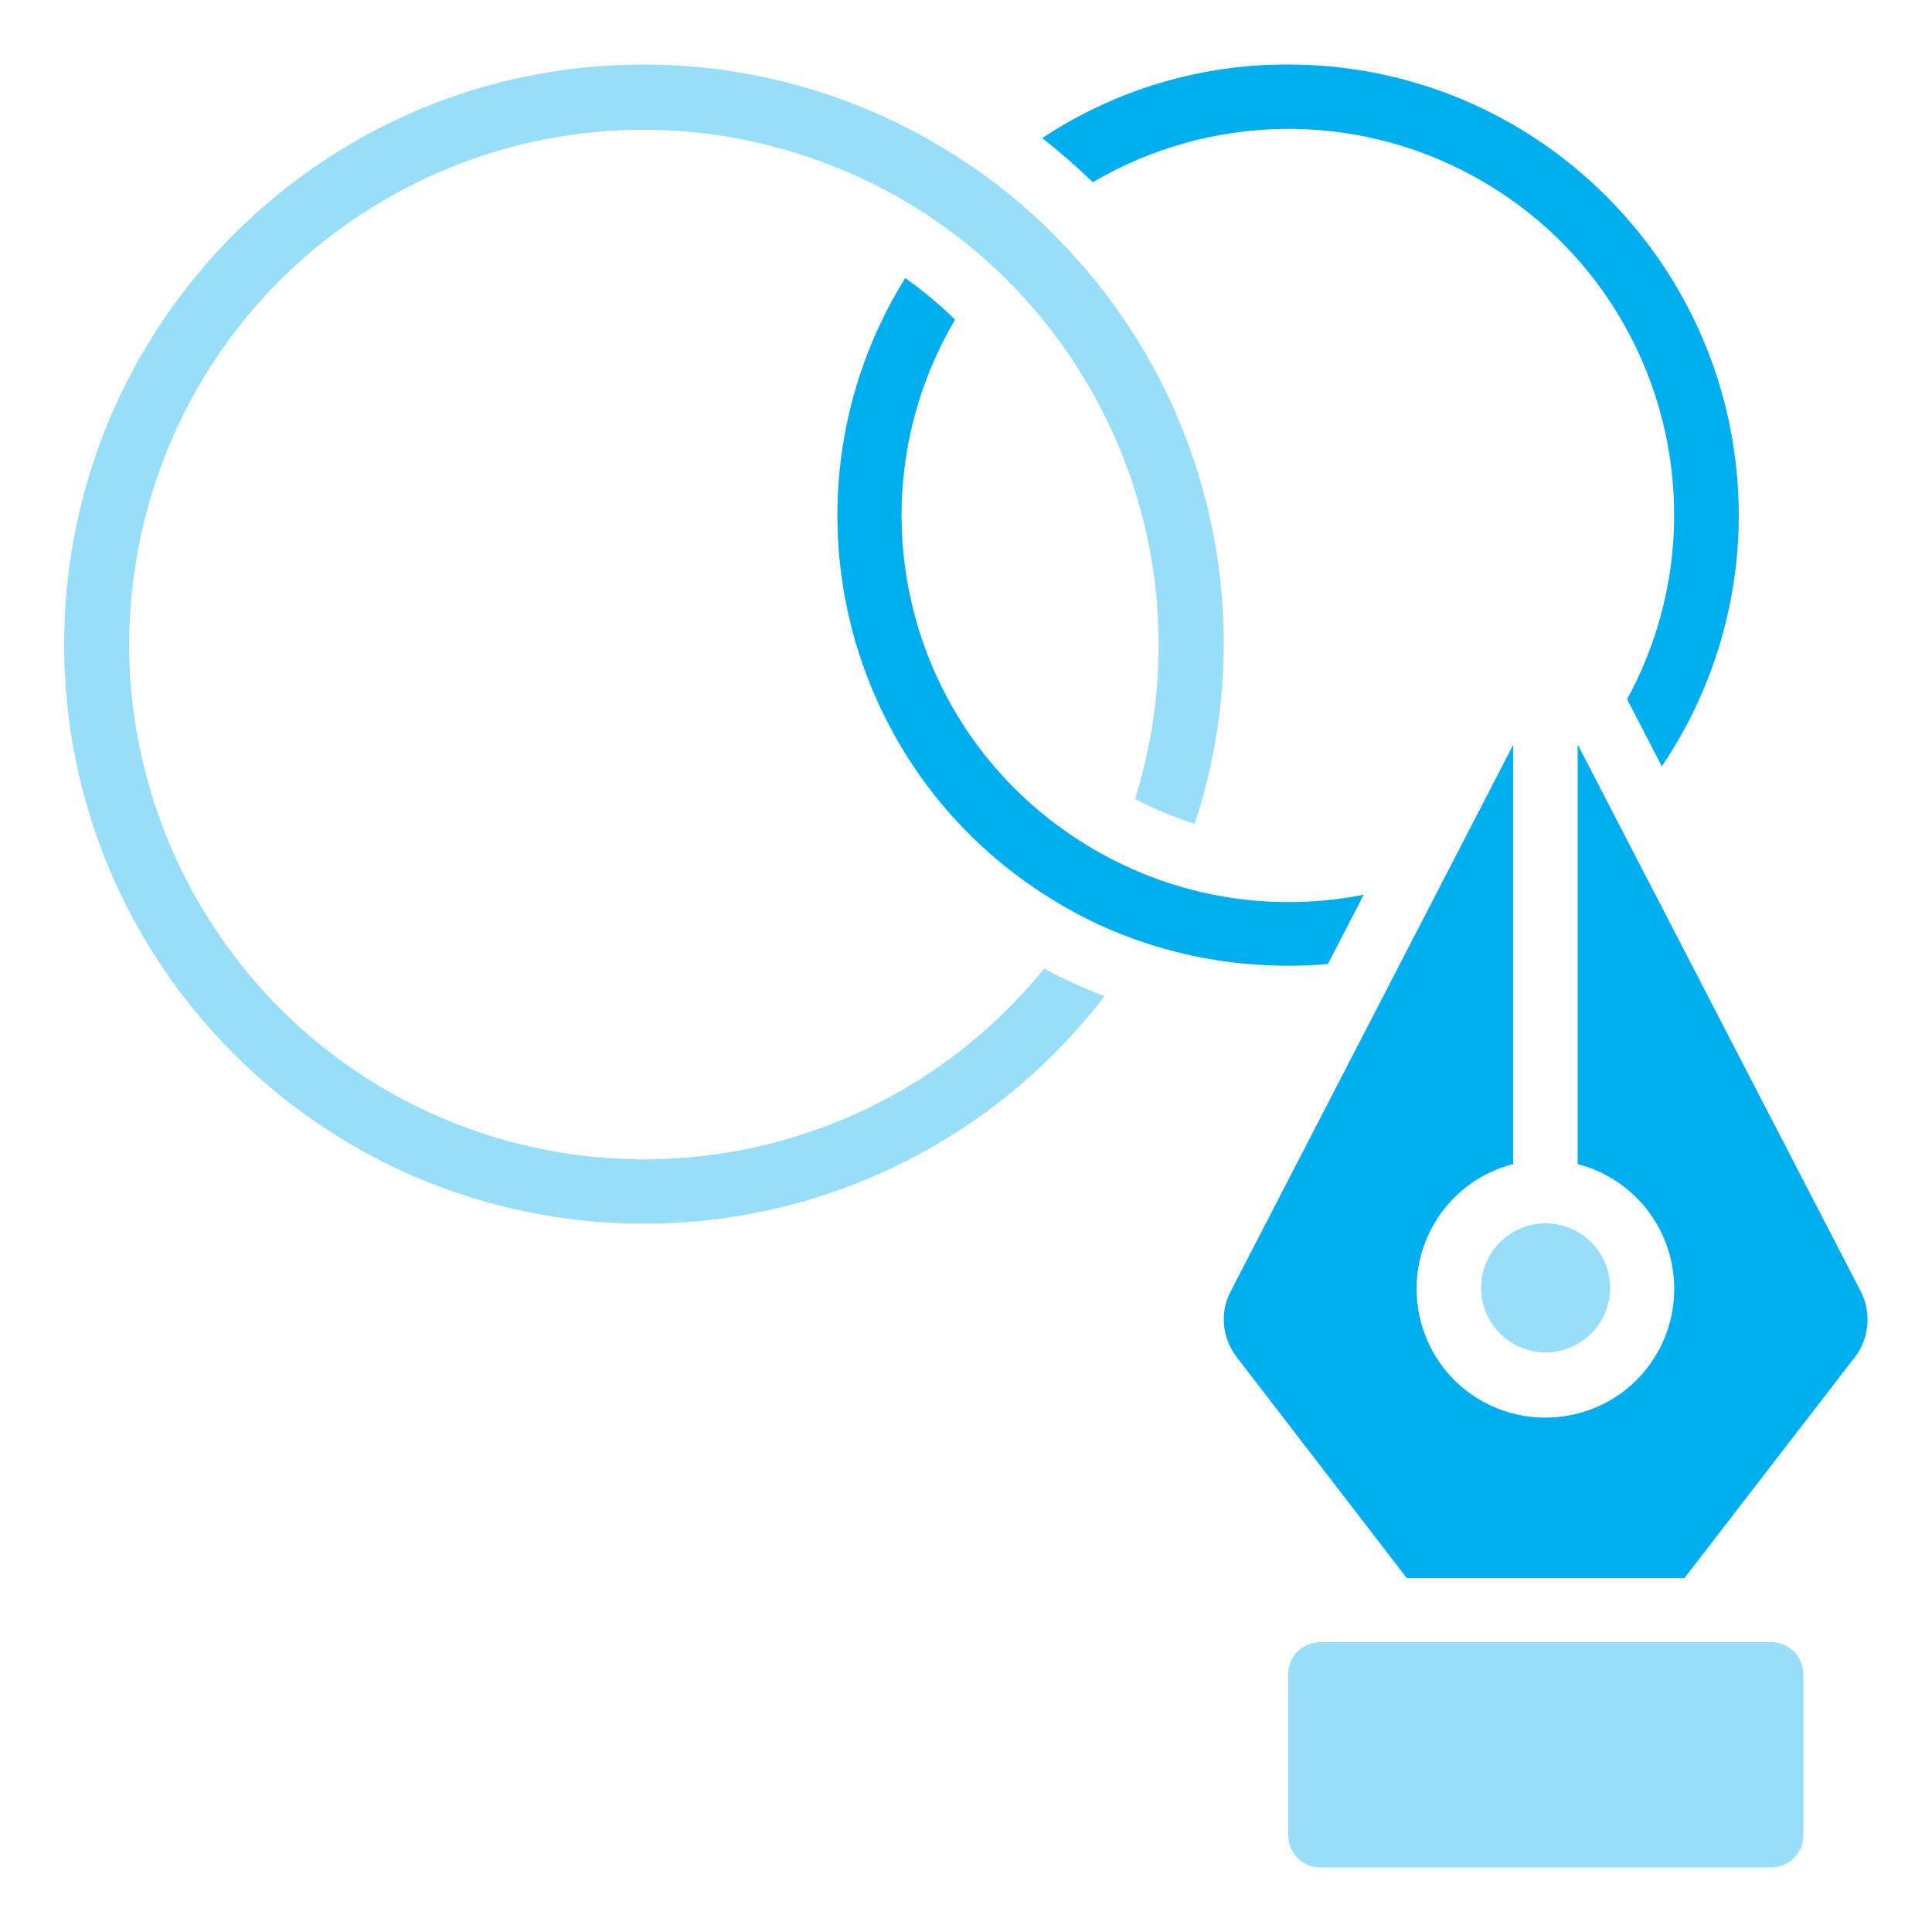 <?xml version="1.0" encoding="utf-8"?>
<!-- Generator: Adobe Illustrator 28.2.0, SVG Export Plug-In . SVG Version: 6.00 Build 0)  -->
<svg version="1.1" id="Calque_1" xmlns="http://www.w3.org/2000/svg" xmlns:xlink="http://www.w3.org/1999/xlink" x="0px" y="0px"
	 viewBox="0 0 512 512" style="enable-background:new 0 0 512 512;" xml:space="preserve">
<style type="text/css">
	.st0{fill:#00ADEE;}
	.st1{fill:#99DEF8;}
</style>
<g id="Icons">
	<path class="st0" d="M460.8,136.5c0,23.7-7.1,46.9-20.4,66.6l-9.2-17.8c27-49.6,8.7-111.7-40.9-138.7
		c-31.5-17.2-69.8-16.5-100.7,1.7c-4.2-4.1-8.7-8-13.4-11.7c19.3-12.8,42-19.6,65.2-19.5C407.3,17.1,460.7,70.6,460.8,136.5
		L460.8,136.5z"/>
	<circle class="st1" cx="409.6" cy="341.3" r="17.1"/>
	<path class="st1" d="M170.7,324.3C85.8,324.3,17,255.6,17,170.8S85.6,17.1,170.5,17.1c30.8,0,60.9,9.2,86.4,26.6
		c9.2,6.1,17.6,13.3,25.2,21.4c38.9,40.8,52.2,99.7,34.5,153.2c-5.5-1.7-10.8-3.9-15.8-6.6c22.5-71.9-17.5-148.4-89.4-171
		S63,58.1,40.5,130S58,278.4,129.9,301c53.4,16.7,111.5-0.8,146.8-44.3c5.2,2.8,10.5,5.2,16,7.3C263.6,302,218.5,324.3,170.7,324.3z
		"/>
	<path class="st0" d="M308.5,251.4c-10.4-2.9-20.4-7.3-29.6-13c-56.2-34.4-73.8-107.9-39.4-164.1c0.1-0.2,0.3-0.4,0.4-0.6
		c4.7,3.3,9.1,7,13.2,11c-27.9,47.4-13.4,108.3,32.9,138c10.5,6.8,22.2,11.6,34.5,14.2c13.5,2.8,27.4,2.9,40.9,0.2l-9.5,18.4
		C337.2,256.7,322.5,255.4,308.5,251.4L308.5,251.4z"/>
	<path class="st1" d="M349.9,435.2h119.5c4.7,0,8.5,3.8,8.5,8.5v42.7c0,4.7-3.8,8.5-8.5,8.5H349.9c-4.7,0-8.5-3.8-8.5-8.5v-42.7
		C341.3,439,345.2,435.2,349.9,435.2z"/>
	<path class="st0" d="M491.6,359.6l-45.2,58.6h-73.6l-45.1-58.6c-3.8-5-4.5-11.7-1.6-17.3L401,197.4v111.1
		c-18.3,4.7-29.2,23.3-24.5,41.6c4.7,18.3,23.3,29.2,41.6,24.5c18.3-4.7,29.2-23.3,24.5-41.6c-3.1-12-12.5-21.4-24.5-24.5V197.3
		l75,144.9C496,347.8,495.4,354.6,491.6,359.6L491.6,359.6z"/>
</g>
</svg>
